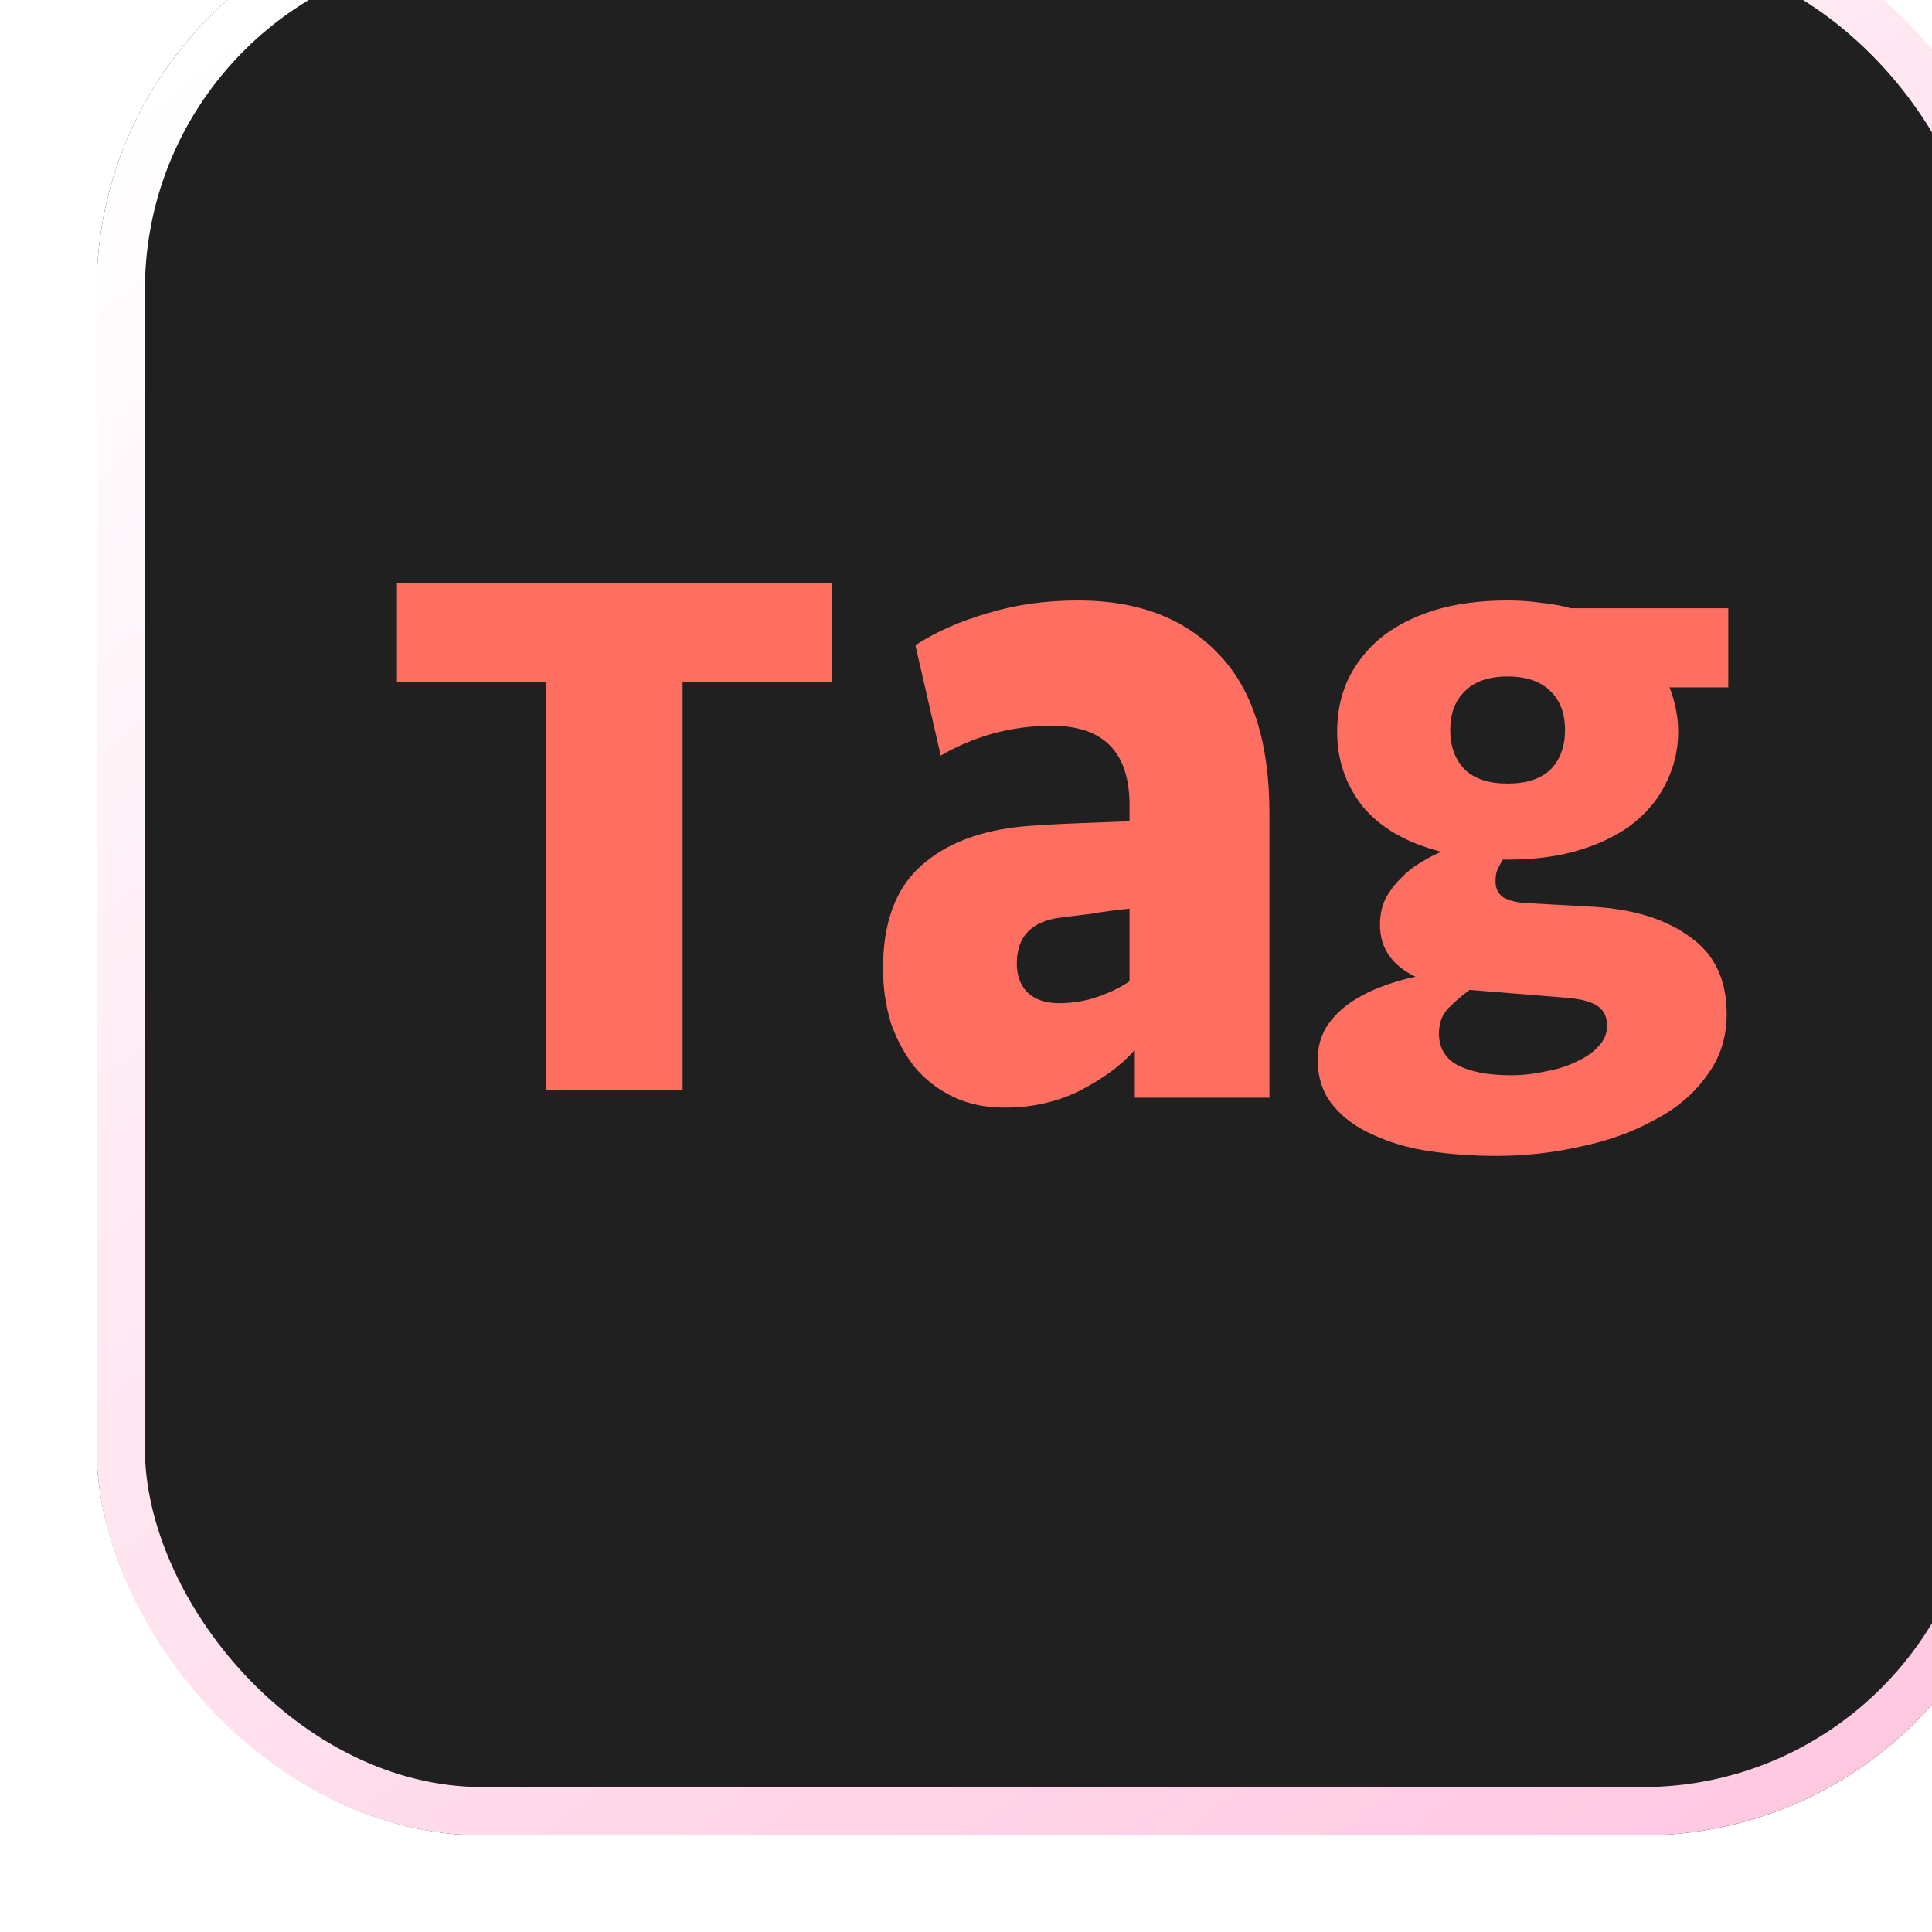 <svg width="40" height="40" viewBox="0 0 40 40" fill="none" xmlns="http://www.w3.org/2000/svg">
<g filter="url(#filter0_i_168_3200)">
<rect width="40" height="40" rx="8" fill="#202020"/>
<rect x="0.5" y="0.5" width="39" height="39" rx="7.5" stroke="url(#paint0_linear_168_3200)" style="mix-blend-mode:soft-light"/>
<path d="M33.782 14.593V16.231H32.578L32.561 16.215C32.684 16.536 32.745 16.847 32.745 17.146C32.745 17.51 32.667 17.853 32.511 18.174C32.366 18.495 32.142 18.779 31.841 19.026C31.551 19.261 31.183 19.448 30.737 19.588C30.302 19.727 29.794 19.797 29.214 19.797H29.114C29.069 19.872 29.03 19.946 28.997 20.021C28.974 20.086 28.963 20.161 28.963 20.246C28.963 20.396 29.019 20.509 29.131 20.584C29.253 20.648 29.404 20.685 29.582 20.696L31.021 20.776C31.847 20.83 32.505 21.039 32.996 21.403C33.498 21.756 33.749 22.286 33.749 22.993C33.749 23.485 33.609 23.914 33.331 24.278C33.063 24.652 32.7 24.958 32.243 25.193C31.797 25.439 31.289 25.622 30.72 25.739C30.151 25.868 29.571 25.932 28.98 25.932C28.512 25.932 28.054 25.9 27.608 25.836C27.173 25.771 26.783 25.659 26.437 25.498C26.091 25.348 25.812 25.145 25.6 24.888C25.388 24.631 25.282 24.315 25.282 23.94C25.282 23.694 25.338 23.475 25.45 23.282C25.561 23.1 25.712 22.939 25.901 22.8C26.091 22.661 26.308 22.543 26.554 22.447C26.799 22.35 27.05 22.275 27.307 22.222C26.816 21.986 26.571 21.628 26.571 21.146C26.571 20.942 26.61 20.76 26.688 20.6C26.777 20.439 26.883 20.3 27.006 20.182C27.128 20.053 27.262 19.946 27.407 19.861C27.563 19.764 27.709 19.689 27.842 19.636C27.128 19.454 26.587 19.143 26.219 18.704C25.862 18.255 25.684 17.735 25.684 17.146C25.684 16.761 25.756 16.408 25.901 16.086C26.058 15.754 26.281 15.465 26.571 15.219C26.872 14.973 27.24 14.78 27.675 14.641C28.121 14.502 28.634 14.432 29.214 14.432C29.46 14.432 29.688 14.448 29.9 14.48C30.123 14.502 30.33 14.539 30.52 14.593H33.782ZM28.428 22.495C28.294 22.591 28.155 22.709 28.01 22.848C27.865 22.987 27.792 23.169 27.792 23.394C27.792 23.694 27.92 23.914 28.177 24.053C28.445 24.192 28.813 24.262 29.281 24.262C29.527 24.262 29.767 24.235 30.001 24.181C30.246 24.139 30.464 24.069 30.653 23.973C30.843 23.887 30.994 23.78 31.105 23.651C31.217 23.534 31.272 23.394 31.272 23.234C31.272 23.041 31.2 22.902 31.055 22.816C30.921 22.73 30.703 22.677 30.402 22.655L28.428 22.495ZM29.214 18.223C29.605 18.223 29.9 18.126 30.101 17.933C30.302 17.73 30.402 17.457 30.402 17.114C30.402 16.772 30.302 16.504 30.101 16.311C29.9 16.108 29.605 16.006 29.214 16.006C28.824 16.006 28.528 16.108 28.328 16.311C28.127 16.504 28.026 16.772 28.026 17.114C28.026 17.457 28.127 17.73 28.328 17.933C28.528 18.126 28.824 18.223 29.214 18.223Z" fill="#FF6F61"/>
<path d="M21.495 23.738C21.217 24.054 20.837 24.335 20.355 24.582C19.884 24.815 19.365 24.932 18.798 24.932C18.4 24.932 18.044 24.857 17.73 24.706C17.416 24.555 17.151 24.349 16.934 24.088C16.729 23.827 16.566 23.525 16.445 23.182C16.337 22.825 16.282 22.448 16.282 22.05C16.282 21.116 16.536 20.416 17.043 19.95C17.561 19.469 18.291 19.188 19.233 19.105C19.582 19.078 19.95 19.058 20.337 19.044C20.735 19.03 21.085 19.016 21.386 19.003V18.673C21.386 17.575 20.849 17.026 19.776 17.026C19.353 17.026 18.943 17.081 18.545 17.191C18.159 17.301 17.803 17.452 17.477 17.644L16.952 15.358C17.374 15.084 17.869 14.864 18.436 14.7C19.015 14.521 19.643 14.432 20.319 14.432C21.561 14.432 22.533 14.803 23.233 15.544C23.932 16.271 24.282 17.369 24.282 18.838V24.726H21.495V23.738ZM19.92 22.77C20.198 22.77 20.457 22.729 20.699 22.647C20.952 22.564 21.181 22.454 21.386 22.317V20.814C21.097 20.842 20.837 20.876 20.608 20.917C20.379 20.945 20.156 20.972 19.938 21C19.347 21.082 19.052 21.398 19.052 21.947C19.052 22.194 19.124 22.393 19.269 22.544C19.426 22.695 19.643 22.77 19.92 22.77Z" fill="#FF6F61"/>
<path d="M15.218 14.068V16.118H12.132V24.568H9.304V16.118H6.218V14.068H15.218Z" fill="#FF6F61"/>
</g>
<defs>
<filter id="filter0_i_168_3200" x="0" y="-2" width="42" height="42" filterUnits="userSpaceOnUse" color-interpolation-filters="sRGB">
<feFlood flood-opacity="0" result="BackgroundImageFix"/>
<feBlend mode="normal" in="SourceGraphic" in2="BackgroundImageFix" result="shape"/>
<feColorMatrix in="SourceAlpha" type="matrix" values="0 0 0 0 0 0 0 0 0 0 0 0 0 0 0 0 0 0 127 0" result="hardAlpha"/>
<feOffset dx="2" dy="-2"/>
<feGaussianBlur stdDeviation="2"/>
<feComposite in2="hardAlpha" operator="arithmetic" k2="-1" k3="1"/>
<feColorMatrix type="matrix" values="0 0 0 0 0 0 0 0 0 0 0 0 0 0 0 0 0 0 0.25 0"/>
<feBlend mode="normal" in2="shape" result="effect1_innerShadow_168_3200"/>
</filter>
<linearGradient id="paint0_linear_168_3200" x1="6" y1="6.3628e-07" x2="36.5" y2="40" gradientUnits="userSpaceOnUse">
<stop stop-color="white"/>
<stop offset="1" stop-color="#FFC7E0"/>
</linearGradient>
</defs>
</svg>
